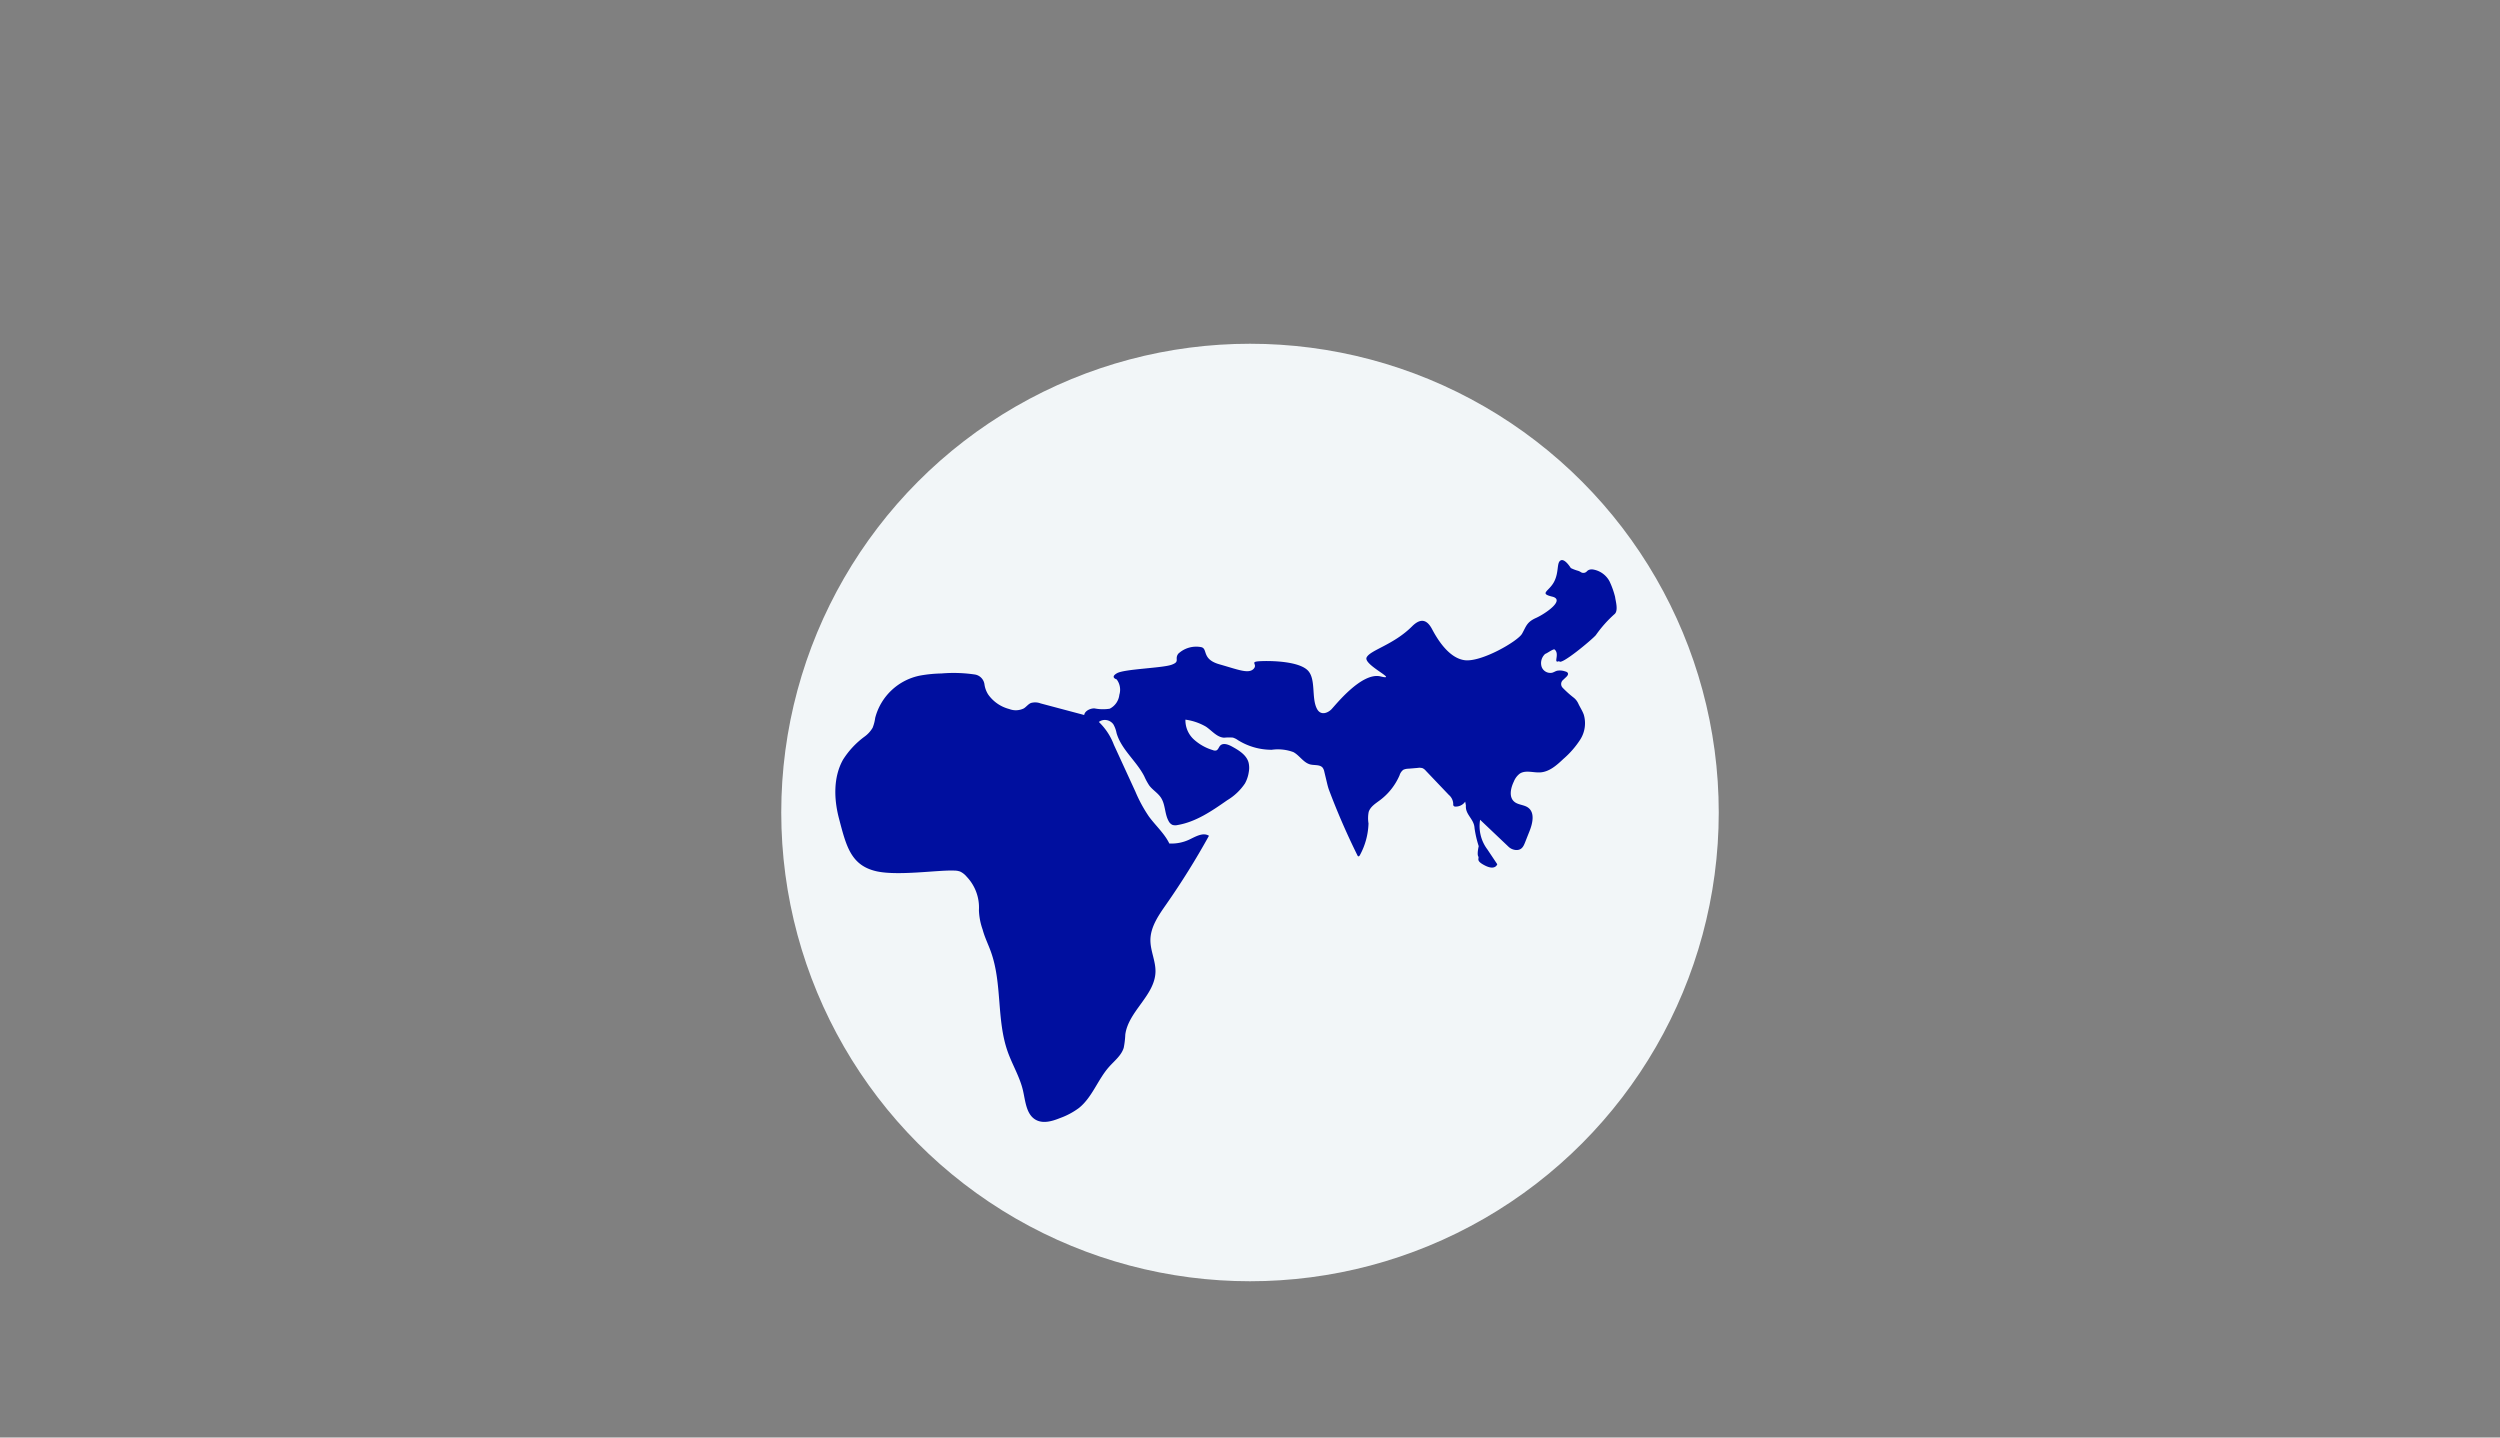 <svg xmlns="http://www.w3.org/2000/svg" xmlns:xlink="http://www.w3.org/1999/xlink" width="400" height="230" viewBox="0 0 400 230">
  <rect x="0" y="0" width="400" height="230" fill="#808080" stroke="none"/>
  <defs>
    <style>
      .cls-1 {
        fill: #000f9f;
      }

      .cls-2 {
        clip-path: url(#clip-Klosterfrau-Group-INT-MEAA);
      }

      .cls-3 {
        fill: #f2f6f8;
      }

      .cls-4 {
        clip-path: url(#clip-path);
      }
    </style>
    <clipPath id="clip-path">
      <rect id="Rechteck_4368" data-name="Rechteck 4368" class="cls-1" width="125.006" height="89.892"/>
    </clipPath>
    <clipPath id="clip-Klosterfrau-Group-INT-MEAA">
      <rect width="400" height="230"/>
    </clipPath>
  </defs>
  <g id="Klosterfrau-Group-INT-MEAA" class="cls-2">
    <g id="Gruppe_8805" data-name="Gruppe 8805" transform="translate(29 49)">
      <circle id="Ellipse_7" data-name="Ellipse 7" class="cls-3" cx="75" cy="75" r="75" transform="translate(96 6)"/>
      <g id="Gruppe_8798" data-name="Gruppe 8798" transform="translate(104.654 40.615)">
        <g id="Gruppe_8797" data-name="Gruppe 8797" class="cls-4">
          <path id="Pfad_27494" data-name="Pfad 27494" class="cls-1" d="M104.322,46.287a6.2,6.2,0,0,1-1.159-4.739l4.531,4.3a1.924,1.924,0,0,0,1.18.537c.952.065,1.242-.61,1.487-1.226q.348-.884.7-1.768c.5-1.256.892-2.933-.179-3.757-.658-.507-1.642-.441-2.269-.989-.877-.764-.552-2.19-.043-3.235a2.953,2.953,0,0,1,.94-1.244c.939-.614,2.181-.119,3.3-.2,1.446-.1,2.621-1.153,3.673-2.15a14.381,14.381,0,0,0,2.706-3.105,4.866,4.866,0,0,0,.567-3.966c-.223-.633-.623-1.221-.9-1.829a2.535,2.535,0,0,0-.75-.929,16.681,16.681,0,0,1-1.733-1.56.853.853,0,0,1,.028-1.217c.174-.163.348-.328.523-.491s.372-.4.285-.622c-.072-.182-.287-.252-.478-.3a2.491,2.491,0,0,0-1.255-.092c-.27.074-.507.237-.776.313a1.472,1.472,0,0,1-1.685-.924,1.975,1.975,0,0,1,.434-1.959.529.529,0,0,1,.227-.17c.206-.063,1.231-.8,1.4-.664.9.734-.323,2.321.742,1.856.121.857,5.259-3.435,5.863-4.152a19.474,19.474,0,0,1,2.969-3.344c.7-.536.163-2.215.119-2.733h0a13.4,13.4,0,0,0-.9-2.531,3.671,3.671,0,0,0-2.681-1.9,1.311,1.311,0,0,0-.575.054,1,1,0,0,0-.391.272.737.737,0,0,1-.946.1,2.1,2.1,0,0,0-.4-.2,6.362,6.362,0,0,1-1.2-.452s-.961-1.587-1.629-1.216S115.815,1.912,115,3.471s-2.449,1.856-.3,2.375-1.113,2.746-2.6,3.414-1.559,1.336-2.227,2.523-6.532,4.6-9.2,4.231-4.528-3.711-5.2-4.973-1.633-2-3.192-.445c-2.971,2.971-6.68,3.785-7.274,4.973s5.27,3.785,2.227,3.043-7.274,4.676-7.868,5.27-1.707,1.039-2.3-.074c-.917-1.719-.148-4.676-1.41-6.086s-5.2-1.633-7.422-1.559-.52.445-1.336,1.262-2.524.074-5.418-.742-1.856-2.449-2.895-2.746a4.214,4.214,0,0,0-3.711,1.039c-.668.891.371,1.262-1.113,1.781s-7.5.668-8.684,1.336-.069.992-.069.992a2.742,2.742,0,0,1,.433,2.467A2.833,2.833,0,0,1,43.9,23.778a6.88,6.88,0,0,1-2.438-.051c-.711-.015-1.556.422-1.646,1.061-.213-.061-.427-.118-.639-.174l-6.332-1.684a2.446,2.446,0,0,0-1.549-.066c-.44.183-.731.606-1.133.861a2.886,2.886,0,0,1-2.349.1,5.939,5.939,0,0,1-3.336-2.289,4.028,4.028,0,0,1-.618-1.656,1.844,1.844,0,0,0-1.513-1.57A23.01,23.01,0,0,0,17,18.138a21.677,21.677,0,0,0-3.317.316,9.277,9.277,0,0,0-7.308,6.8,6.406,6.406,0,0,1-.41,1.576,4.693,4.693,0,0,1-1.334,1.445,13.585,13.585,0,0,0-3.4,3.657c-1.57,2.8-1.465,6.307-.649,9.408,1.141,4.341,1.864,7.451,5.884,8.422,3.4.823,10.01-.2,12.536-.085a2.949,2.949,0,0,1,.952.151,3.105,3.105,0,0,1,1.055.824l.058.061a7.14,7.14,0,0,1,1.907,5.3,10.3,10.3,0,0,0,.595,3.107c.322,1.224.9,2.365,1.325,3.556,1.828,5.1.874,10.869,2.682,15.974.747,2.111,1.953,4.062,2.453,6.245.393,1.721.519,3.834,2.072,4.677,1.174.637,2.621.2,3.861-.3a11.7,11.7,0,0,0,3-1.6c2.142-1.707,3.019-4.55,4.842-6.6.862-.967,1.971-1.813,2.341-3.056a13.486,13.486,0,0,0,.247-2.095c.492-3.733,4.734-6.272,4.831-10.035.043-1.723-.822-3.366-.812-5.087.011-2.123,1.323-3.986,2.539-5.728A123.406,123.406,0,0,0,59.779,44.11c-.963-.606-2.16.146-3.189.629a6.679,6.679,0,0,1-3.154.606c-.768-1.6-2.215-2.876-3.282-4.343a22.767,22.767,0,0,1-2.146-3.961q-1.724-3.751-3.447-7.5a9.841,9.841,0,0,0-2.4-3.643,1.644,1.644,0,0,1,.727-.305,1.689,1.689,0,0,1,1.594.684,4.528,4.528,0,0,1,.513,1.4c.766,2.641,3.176,4.461,4.431,6.908a9.928,9.928,0,0,0,.8,1.476c.544.728,1.386,1.2,1.881,1.967.714,1.1.577,2.566,1.209,3.711a1.316,1.316,0,0,0,.635.633,1.548,1.548,0,0,0,.8.019c2.946-.5,5.5-2.257,7.951-3.97a8.929,8.929,0,0,0,2.84-2.69,5.371,5.371,0,0,0,.61-1.831,3.57,3.57,0,0,0-.043-1.535c-.351-1.212-1.555-1.937-2.662-2.544-.6-.328-1.425-.625-1.883-.121-.224.246-.306.648-.619.757a.854.854,0,0,1-.544-.053,7.876,7.876,0,0,1-3.053-1.721,4.15,4.15,0,0,1-1.334-3.154,8.879,8.879,0,0,1,3.289,1.125c.955.645,1.754,1.7,2.9,1.763a7.89,7.89,0,0,1,1.4-.018,2.845,2.845,0,0,1,.82.413A10.2,10.2,0,0,0,69.82,30.35a7.121,7.121,0,0,1,3.474.375c1,.544,1.623,1.719,2.726,1.978.683.161,1.545-.016,1.971.541a1.668,1.668,0,0,1,.252.645l.464,1.937c.073.3.156.6.256.889a114.407,114.407,0,0,0,4.577,10.538.272.272,0,0,0,.1.134c.127.067.254-.09.312-.221a11.323,11.323,0,0,0,1.356-5.035,5.214,5.214,0,0,1,.028-1.837c.27-.847,1.106-1.352,1.817-1.886a9.892,9.892,0,0,0,3.122-3.971,1.743,1.743,0,0,1,.6-.885,2.114,2.114,0,0,1,.847-.177l1.431-.121a1.841,1.841,0,0,1,.8.038,1.514,1.514,0,0,1,.521.409l3.685,3.869a1.976,1.976,0,0,1,.707,1.493.308.308,0,0,0,.278.372,1.839,1.839,0,0,0,1.634-.786c.037.2.074.4.113.606-.128,1.492,1.3,2.125,1.38,3.62a16.971,16.971,0,0,0,.668,2.895s-.3,1.262-.074,1.633-.52.668,1.113,1.484,1.93-.223,1.93-.223Z" transform="translate(0 0)"/>
        </g>
      </g>
    </g>
  </g>
</svg>
